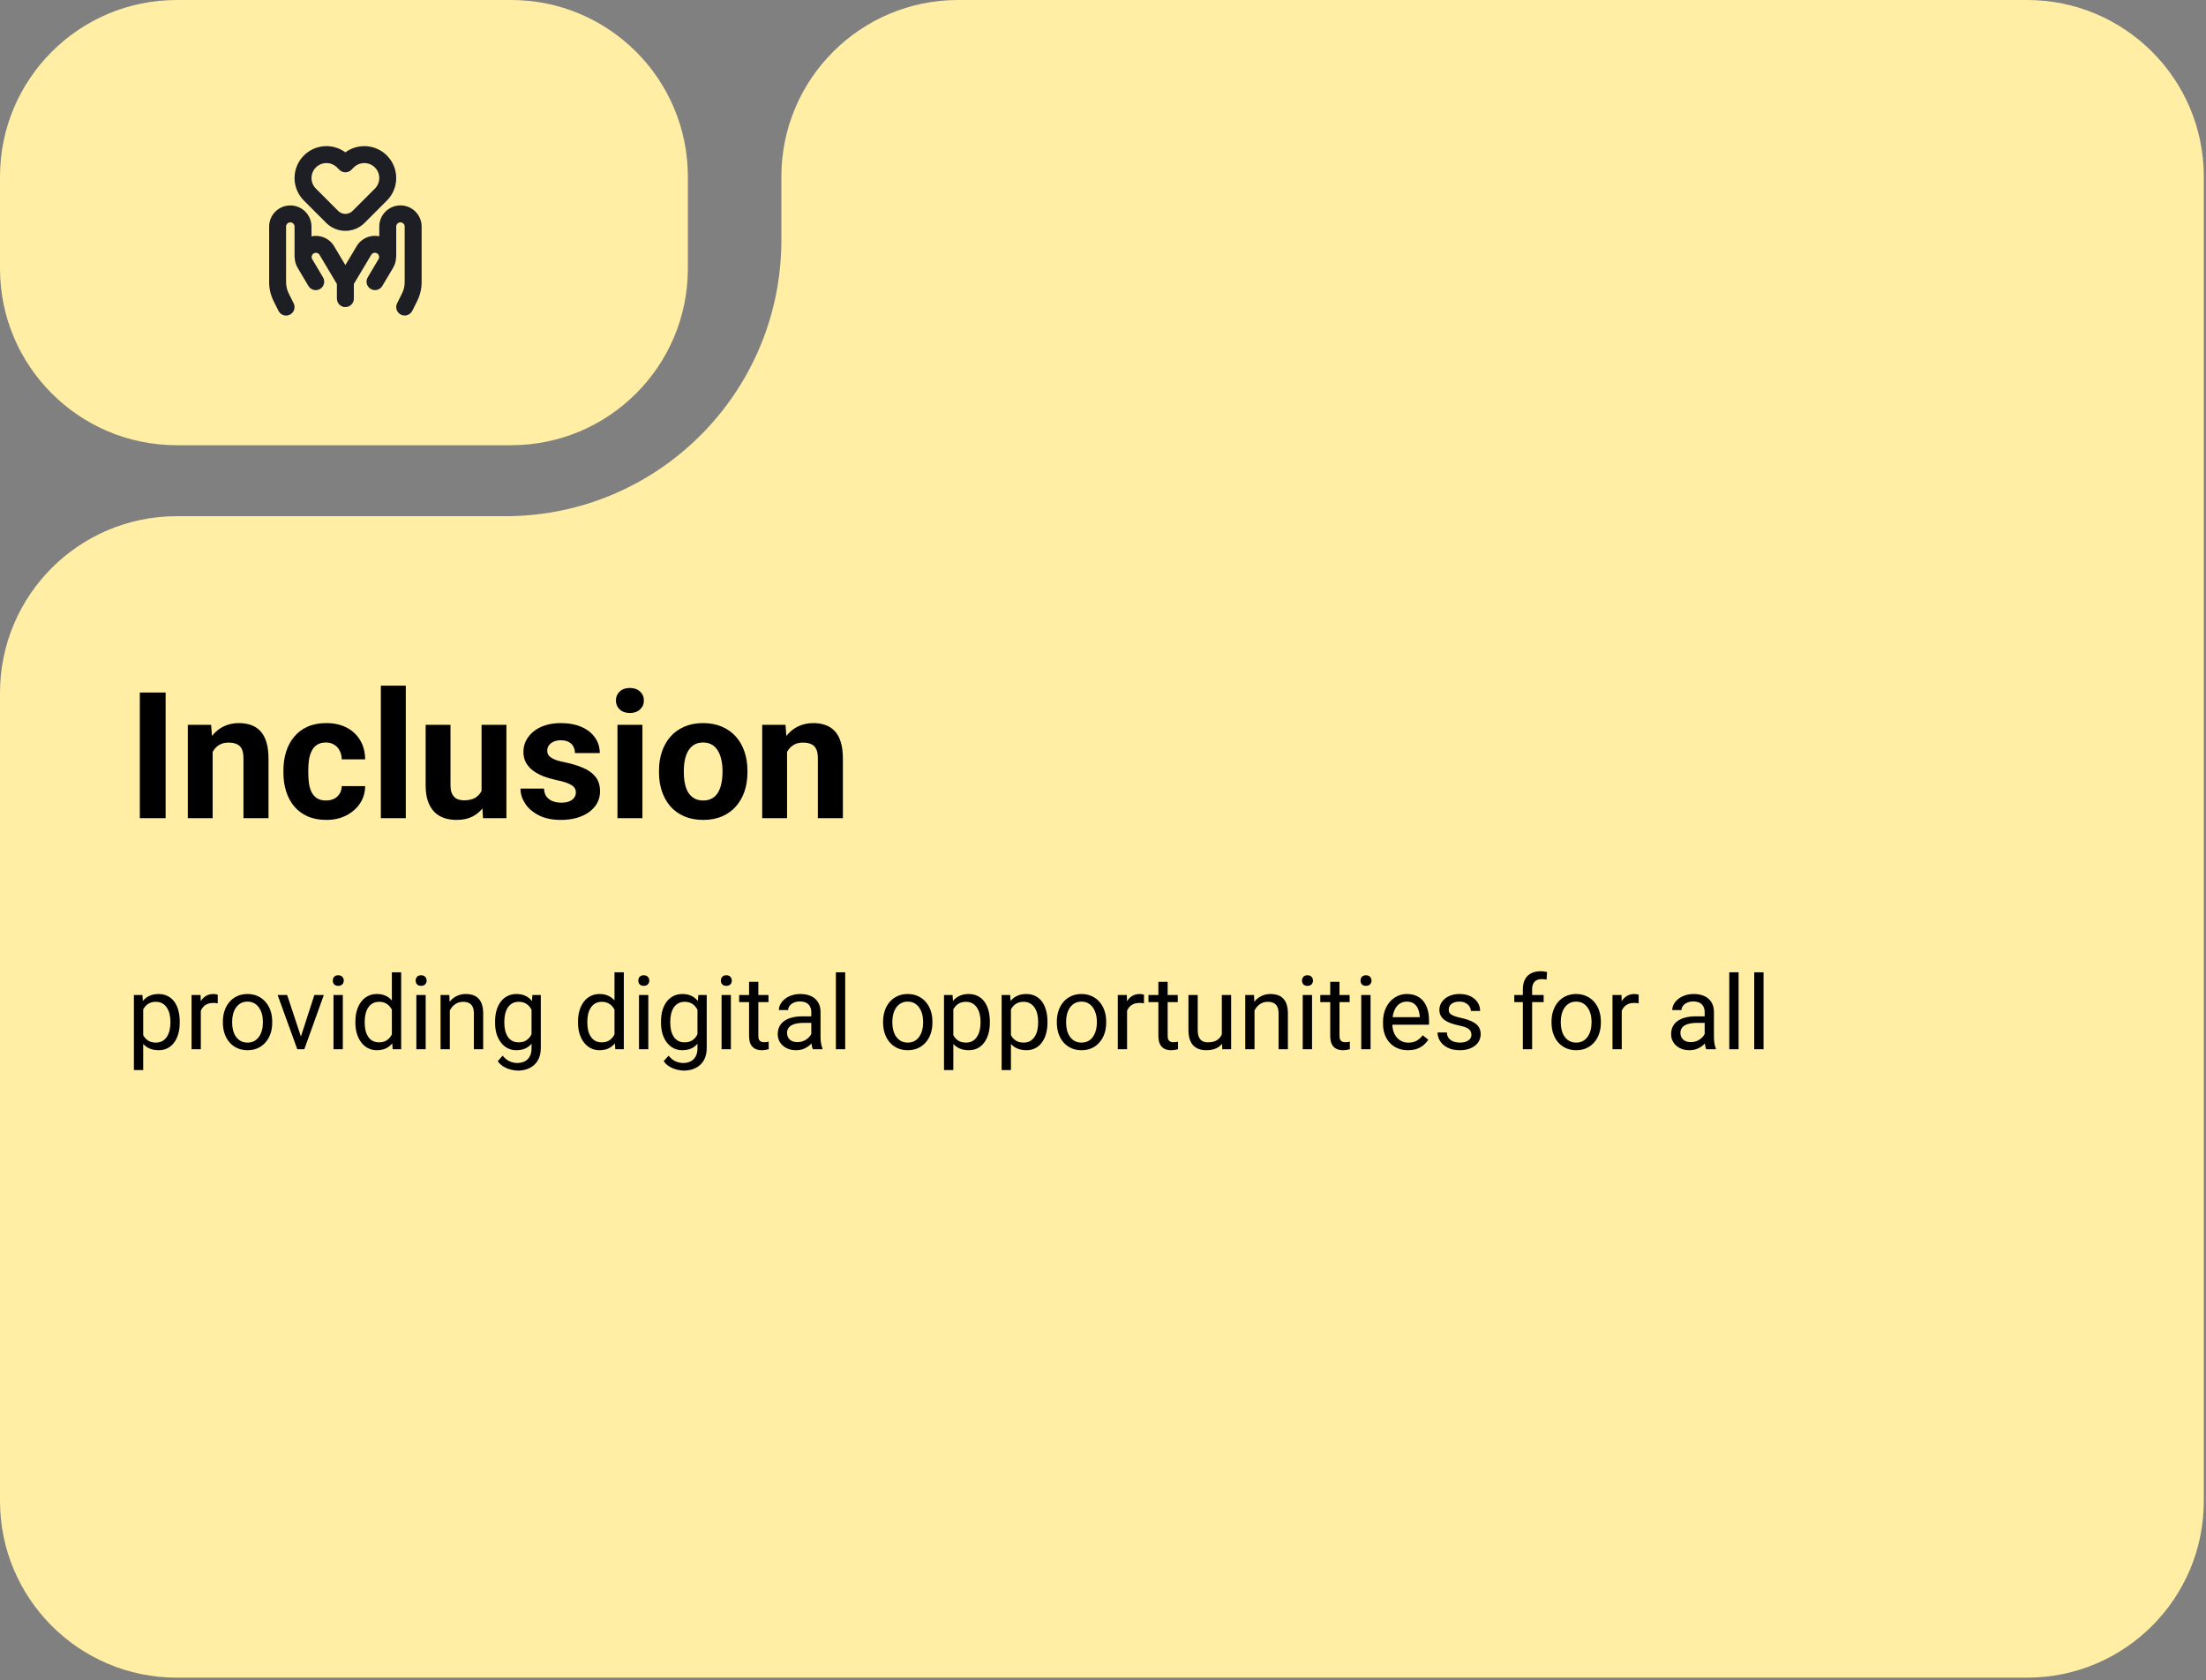 <?xml version="1.0" encoding="UTF-8"?> <svg xmlns="http://www.w3.org/2000/svg" width="172" height="131" viewBox="0 0 172 131" fill="none"><rect x="0" y="0" width="172" height="131" fill="#808080" stroke="none"/><path d="M53.632 20.937C53.632 28.546 47.463 34.715 39.854 34.715H13.778C6.169 34.715 0 28.546 0 20.937V13.778C0 6.169 6.169 0 13.778 0H39.854C47.463 0 53.632 6.169 53.632 13.778V20.937Z" fill="#FFEEA3"></path><path d="M171.83 117.034C171.83 124.643 165.662 130.812 158.052 130.812H13.778C6.169 130.812 0 124.643 0 117.034V54.028C0 46.419 6.169 40.25 13.778 40.25H39.395C51.284 40.25 60.923 30.611 60.923 18.722V13.778C60.923 6.169 67.091 0 74.701 0H158.052C165.662 0 171.83 6.169 171.83 13.778V117.034Z" fill="#FFEEA3"></path><path d="M12.914 54V63.797H10.902V54H12.914ZM16.581 58.071V63.797H14.643V56.516H16.46L16.581 58.071ZM16.298 59.901H15.773C15.773 59.363 15.843 58.878 15.982 58.447C16.121 58.012 16.316 57.642 16.567 57.337C16.819 57.028 17.117 56.792 17.462 56.631C17.812 56.465 18.202 56.382 18.633 56.382C18.974 56.382 19.286 56.431 19.568 56.53C19.851 56.629 20.093 56.786 20.295 57.001C20.501 57.216 20.658 57.501 20.766 57.855C20.878 58.21 20.934 58.643 20.934 59.154V63.797H18.983V59.147C18.983 58.824 18.938 58.573 18.848 58.394C18.759 58.214 18.626 58.089 18.451 58.017C18.281 57.941 18.07 57.903 17.819 57.903C17.559 57.903 17.332 57.954 17.139 58.057C16.951 58.16 16.794 58.304 16.668 58.488C16.547 58.667 16.455 58.878 16.392 59.12C16.329 59.363 16.298 59.623 16.298 59.901ZM25.415 62.417C25.653 62.417 25.864 62.373 26.048 62.283C26.232 62.189 26.375 62.059 26.478 61.892C26.586 61.722 26.642 61.523 26.647 61.294H28.47C28.465 61.805 28.329 62.26 28.06 62.66C27.79 63.054 27.429 63.366 26.976 63.595C26.523 63.819 26.016 63.931 25.456 63.931C24.89 63.931 24.397 63.837 23.975 63.649C23.558 63.46 23.211 63.2 22.932 62.868C22.654 62.532 22.446 62.142 22.307 61.697C22.168 61.249 22.098 60.769 22.098 60.258V60.062C22.098 59.547 22.168 59.066 22.307 58.623C22.446 58.174 22.654 57.784 22.932 57.452C23.211 57.115 23.558 56.853 23.975 56.664C24.392 56.476 24.881 56.382 25.442 56.382C26.039 56.382 26.561 56.496 27.01 56.725C27.463 56.954 27.817 57.281 28.073 57.707C28.333 58.129 28.465 58.629 28.47 59.208H26.647C26.642 58.966 26.59 58.746 26.492 58.548C26.398 58.351 26.259 58.194 26.075 58.078C25.895 57.956 25.673 57.896 25.409 57.896C25.126 57.896 24.895 57.956 24.715 58.078C24.536 58.194 24.397 58.356 24.298 58.562C24.2 58.764 24.13 58.995 24.09 59.255C24.054 59.511 24.036 59.78 24.036 60.062V60.258C24.036 60.54 24.054 60.812 24.09 61.072C24.126 61.332 24.193 61.563 24.292 61.765C24.395 61.967 24.536 62.126 24.715 62.242C24.895 62.359 25.128 62.417 25.415 62.417ZM31.639 53.462V63.797H29.695V53.462H31.639ZM37.547 62.054V56.516H39.485V63.797H37.661L37.547 62.054ZM37.762 60.56L38.334 60.547C38.334 61.031 38.278 61.482 38.166 61.899C38.054 62.312 37.885 62.671 37.661 62.976C37.437 63.276 37.154 63.512 36.813 63.682C36.472 63.848 36.071 63.931 35.609 63.931C35.255 63.931 34.927 63.882 34.627 63.783C34.331 63.68 34.075 63.521 33.859 63.306C33.649 63.086 33.483 62.805 33.362 62.464C33.245 62.119 33.187 61.704 33.187 61.22V56.516H35.124V61.233C35.124 61.448 35.149 61.63 35.199 61.778C35.252 61.926 35.326 62.047 35.421 62.142C35.515 62.236 35.625 62.303 35.75 62.343C35.88 62.384 36.024 62.404 36.181 62.404C36.58 62.404 36.894 62.323 37.123 62.162C37.356 62 37.52 61.78 37.614 61.502C37.713 61.22 37.762 60.906 37.762 60.56ZM44.901 61.785C44.901 61.646 44.861 61.52 44.78 61.408C44.699 61.296 44.549 61.193 44.329 61.099C44.114 61 43.802 60.91 43.394 60.829C43.026 60.749 42.683 60.648 42.364 60.527C42.05 60.401 41.777 60.251 41.544 60.076C41.315 59.901 41.135 59.694 41.005 59.457C40.875 59.215 40.81 58.939 40.81 58.629C40.81 58.324 40.875 58.037 41.005 57.768C41.14 57.499 41.33 57.261 41.577 57.055C41.828 56.844 42.133 56.68 42.492 56.563C42.856 56.442 43.264 56.382 43.717 56.382C44.349 56.382 44.892 56.483 45.345 56.685C45.803 56.886 46.153 57.165 46.395 57.519C46.642 57.869 46.765 58.268 46.765 58.717H44.827C44.827 58.528 44.787 58.36 44.706 58.212C44.63 58.059 44.508 57.941 44.343 57.855C44.181 57.766 43.97 57.721 43.71 57.721C43.495 57.721 43.309 57.759 43.152 57.835C42.995 57.907 42.873 58.006 42.788 58.131C42.708 58.252 42.667 58.387 42.667 58.535C42.667 58.647 42.69 58.748 42.734 58.838C42.784 58.923 42.862 59.002 42.97 59.073C43.078 59.145 43.217 59.212 43.387 59.275C43.562 59.333 43.777 59.387 44.033 59.437C44.558 59.544 45.027 59.686 45.439 59.861C45.852 60.031 46.179 60.264 46.422 60.56C46.664 60.852 46.785 61.235 46.785 61.711C46.785 62.034 46.713 62.33 46.57 62.599C46.426 62.868 46.22 63.104 45.951 63.306C45.682 63.503 45.359 63.658 44.982 63.77C44.609 63.877 44.19 63.931 43.724 63.931C43.046 63.931 42.472 63.81 42.001 63.568C41.535 63.326 41.18 63.018 40.938 62.646C40.7 62.269 40.581 61.884 40.581 61.489H42.418C42.427 61.754 42.495 61.967 42.62 62.128C42.75 62.289 42.914 62.406 43.111 62.478C43.313 62.55 43.531 62.586 43.764 62.586C44.015 62.586 44.224 62.552 44.39 62.485C44.556 62.413 44.681 62.319 44.767 62.202C44.856 62.081 44.901 61.942 44.901 61.785ZM50.089 56.516V63.797H48.144V56.516H50.089ZM48.023 54.619C48.023 54.336 48.122 54.103 48.319 53.919C48.517 53.735 48.781 53.643 49.113 53.643C49.441 53.643 49.703 53.735 49.9 53.919C50.102 54.103 50.203 54.336 50.203 54.619C50.203 54.902 50.102 55.135 49.9 55.319C49.703 55.503 49.441 55.595 49.113 55.595C48.781 55.595 48.517 55.503 48.319 55.319C48.122 55.135 48.023 54.902 48.023 54.619ZM51.381 60.231V60.089C51.381 59.556 51.457 59.064 51.609 58.616C51.762 58.163 51.984 57.77 52.276 57.438C52.567 57.106 52.926 56.848 53.352 56.664C53.778 56.476 54.267 56.382 54.819 56.382C55.371 56.382 55.862 56.476 56.292 56.664C56.723 56.848 57.084 57.106 57.376 57.438C57.672 57.77 57.896 58.163 58.049 58.616C58.201 59.064 58.277 59.556 58.277 60.089V60.231C58.277 60.76 58.201 61.251 58.049 61.704C57.896 62.153 57.672 62.545 57.376 62.882C57.084 63.214 56.725 63.471 56.299 63.655C55.873 63.839 55.384 63.931 54.832 63.931C54.281 63.931 53.789 63.839 53.359 63.655C52.933 63.471 52.572 63.214 52.276 62.882C51.984 62.545 51.762 62.153 51.609 61.704C51.457 61.251 51.381 60.76 51.381 60.231ZM53.318 60.089V60.231C53.318 60.536 53.345 60.82 53.399 61.085C53.453 61.35 53.538 61.583 53.655 61.785C53.776 61.982 53.933 62.137 54.126 62.249C54.319 62.361 54.554 62.417 54.832 62.417C55.102 62.417 55.333 62.361 55.525 62.249C55.718 62.137 55.873 61.982 55.99 61.785C56.106 61.583 56.191 61.35 56.245 61.085C56.304 60.82 56.333 60.536 56.333 60.231V60.089C56.333 59.793 56.304 59.515 56.245 59.255C56.191 58.99 56.104 58.757 55.983 58.555C55.866 58.349 55.712 58.187 55.519 58.071C55.326 57.954 55.093 57.896 54.819 57.896C54.545 57.896 54.312 57.954 54.119 58.071C53.931 58.187 53.776 58.349 53.655 58.555C53.538 58.757 53.453 58.99 53.399 59.255C53.345 59.515 53.318 59.793 53.318 60.089ZM61.366 58.071V63.797H59.428V56.516H61.245L61.366 58.071ZM61.083 59.901H60.558C60.558 59.363 60.628 58.878 60.767 58.447C60.906 58.012 61.101 57.642 61.352 57.337C61.603 57.028 61.902 56.792 62.247 56.631C62.597 56.465 62.987 56.382 63.418 56.382C63.759 56.382 64.071 56.431 64.353 56.53C64.636 56.629 64.878 56.786 65.08 57.001C65.286 57.216 65.443 57.501 65.551 57.855C65.663 58.21 65.719 58.643 65.719 59.154V63.797H63.768V59.147C63.768 58.824 63.723 58.573 63.633 58.394C63.544 58.214 63.411 58.089 63.236 58.017C63.066 57.941 62.855 57.903 62.604 57.903C62.344 57.903 62.117 57.954 61.924 58.057C61.736 58.16 61.579 58.304 61.453 58.488C61.332 58.667 61.24 58.878 61.177 59.12C61.114 59.363 61.083 59.623 61.083 59.901Z" fill="black"></path><path d="M11.166 78.397V83.436H10.44V77.584H11.104L11.166 78.397ZM14.014 79.662V79.744C14.014 80.052 13.977 80.337 13.904 80.6C13.831 80.86 13.725 81.087 13.584 81.279C13.446 81.472 13.275 81.622 13.072 81.728C12.869 81.835 12.636 81.889 12.373 81.889C12.105 81.889 11.868 81.844 11.662 81.756C11.456 81.667 11.282 81.538 11.139 81.369C10.995 81.2 10.881 80.997 10.795 80.76C10.712 80.523 10.654 80.256 10.623 79.959V79.522C10.654 79.209 10.713 78.929 10.799 78.682C10.885 78.434 10.998 78.223 11.139 78.049C11.282 77.872 11.455 77.738 11.658 77.647C11.861 77.553 12.096 77.506 12.361 77.506C12.627 77.506 12.863 77.558 13.068 77.662C13.274 77.764 13.447 77.909 13.588 78.1C13.729 78.29 13.834 78.518 13.904 78.783C13.977 79.046 14.014 79.339 14.014 79.662ZM13.287 79.744V79.662C13.287 79.451 13.265 79.253 13.221 79.068C13.176 78.881 13.107 78.717 13.014 78.576C12.922 78.433 12.805 78.321 12.662 78.24C12.519 78.157 12.348 78.115 12.15 78.115C11.968 78.115 11.809 78.147 11.674 78.209C11.541 78.272 11.428 78.356 11.334 78.463C11.24 78.567 11.163 78.687 11.104 78.822C11.046 78.955 11.003 79.093 10.975 79.236V80.248C11.027 80.43 11.1 80.602 11.193 80.764C11.287 80.923 11.412 81.052 11.568 81.15C11.725 81.247 11.921 81.295 12.158 81.295C12.354 81.295 12.521 81.255 12.662 81.174C12.805 81.091 12.922 80.977 13.014 80.834C13.107 80.691 13.176 80.527 13.221 80.342C13.265 80.154 13.287 79.955 13.287 79.744ZM15.658 78.248V81.811H14.935V77.584H15.639L15.658 78.248ZM16.979 77.561L16.975 78.233C16.915 78.219 16.857 78.212 16.803 78.209C16.751 78.204 16.691 78.201 16.623 78.201C16.456 78.201 16.309 78.227 16.182 78.279C16.054 78.331 15.946 78.404 15.857 78.498C15.769 78.592 15.699 78.704 15.646 78.834C15.597 78.962 15.565 79.102 15.549 79.256L15.346 79.373C15.346 79.118 15.37 78.878 15.42 78.654C15.472 78.43 15.551 78.233 15.658 78.061C15.765 77.886 15.9 77.751 16.064 77.654C16.231 77.555 16.429 77.506 16.658 77.506C16.71 77.506 16.77 77.512 16.838 77.525C16.906 77.536 16.953 77.548 16.979 77.561ZM17.377 79.744V79.654C17.377 79.35 17.421 79.067 17.51 78.807C17.598 78.544 17.726 78.316 17.893 78.123C18.059 77.928 18.261 77.777 18.498 77.67C18.735 77.561 19.001 77.506 19.295 77.506C19.592 77.506 19.859 77.561 20.096 77.67C20.335 77.777 20.538 77.928 20.705 78.123C20.874 78.316 21.003 78.544 21.092 78.807C21.18 79.067 21.225 79.35 21.225 79.654V79.744C21.225 80.049 21.18 80.331 21.092 80.592C21.003 80.852 20.874 81.08 20.705 81.275C20.538 81.468 20.337 81.619 20.1 81.728C19.865 81.835 19.6 81.889 19.303 81.889C19.006 81.889 18.739 81.835 18.502 81.728C18.265 81.619 18.062 81.468 17.893 81.275C17.726 81.08 17.598 80.852 17.51 80.592C17.421 80.331 17.377 80.049 17.377 79.744ZM18.1 79.654V79.744C18.1 79.955 18.124 80.154 18.174 80.342C18.223 80.527 18.297 80.691 18.396 80.834C18.498 80.977 18.624 81.091 18.775 81.174C18.926 81.255 19.102 81.295 19.303 81.295C19.501 81.295 19.674 81.255 19.822 81.174C19.973 81.091 20.098 80.977 20.197 80.834C20.296 80.691 20.37 80.527 20.42 80.342C20.472 80.154 20.498 79.955 20.498 79.744V79.654C20.498 79.446 20.472 79.249 20.42 79.064C20.37 78.877 20.295 78.712 20.193 78.568C20.094 78.423 19.969 78.308 19.818 78.225C19.67 78.141 19.495 78.1 19.295 78.1C19.097 78.1 18.922 78.141 18.771 78.225C18.623 78.308 18.498 78.423 18.396 78.568C18.297 78.712 18.223 78.877 18.174 79.064C18.124 79.249 18.1 79.446 18.1 79.654ZM23.354 81.158L24.51 77.584H25.248L23.729 81.811H23.244L23.354 81.158ZM22.389 77.584L23.58 81.178L23.662 81.811H23.178L21.646 77.584H22.389ZM26.729 77.584V81.811H26.002V77.584H26.729ZM25.947 76.463C25.947 76.346 25.982 76.247 26.053 76.166C26.126 76.085 26.232 76.045 26.373 76.045C26.511 76.045 26.616 76.085 26.689 76.166C26.765 76.247 26.803 76.346 26.803 76.463C26.803 76.575 26.765 76.671 26.689 76.752C26.616 76.83 26.511 76.869 26.373 76.869C26.232 76.869 26.126 76.83 26.053 76.752C25.982 76.671 25.947 76.575 25.947 76.463ZM30.553 80.99V75.811H31.279V81.811H30.615L30.553 80.99ZM27.709 79.744V79.662C27.709 79.339 27.748 79.046 27.826 78.783C27.907 78.518 28.02 78.29 28.166 78.1C28.314 77.909 28.49 77.764 28.693 77.662C28.899 77.558 29.128 77.506 29.381 77.506C29.646 77.506 29.878 77.553 30.076 77.647C30.277 77.738 30.446 77.872 30.584 78.049C30.725 78.223 30.835 78.434 30.916 78.682C30.997 78.929 31.053 79.209 31.084 79.522V79.881C31.055 80.191 30.999 80.469 30.916 80.717C30.835 80.964 30.725 81.175 30.584 81.35C30.446 81.524 30.277 81.658 30.076 81.752C29.876 81.843 29.641 81.889 29.373 81.889C29.126 81.889 28.899 81.835 28.693 81.728C28.49 81.622 28.314 81.472 28.166 81.279C28.02 81.087 27.907 80.86 27.826 80.6C27.748 80.337 27.709 80.052 27.709 79.744ZM28.436 79.662V79.744C28.436 79.955 28.456 80.153 28.498 80.338C28.542 80.523 28.61 80.686 28.701 80.826C28.792 80.967 28.908 81.078 29.049 81.158C29.189 81.236 29.357 81.275 29.553 81.275C29.792 81.275 29.989 81.225 30.143 81.123C30.299 81.022 30.424 80.887 30.518 80.721C30.611 80.554 30.684 80.373 30.736 80.178V79.236C30.705 79.093 30.66 78.955 30.6 78.822C30.542 78.687 30.467 78.567 30.373 78.463C30.282 78.356 30.169 78.272 30.033 78.209C29.9 78.147 29.743 78.115 29.561 78.115C29.363 78.115 29.192 78.157 29.049 78.24C28.908 78.321 28.792 78.433 28.701 78.576C28.61 78.717 28.542 78.881 28.498 79.068C28.456 79.253 28.436 79.451 28.436 79.662ZM33.19 77.584V81.811H32.463V77.584H33.19ZM32.408 76.463C32.408 76.346 32.443 76.247 32.514 76.166C32.587 76.085 32.693 76.045 32.834 76.045C32.972 76.045 33.078 76.085 33.15 76.166C33.226 76.247 33.264 76.346 33.264 76.463C33.264 76.575 33.226 76.671 33.15 76.752C33.078 76.83 32.972 76.869 32.834 76.869C32.693 76.869 32.587 76.83 32.514 76.752C32.443 76.671 32.408 76.575 32.408 76.463ZM35.072 78.486V81.811H34.35V77.584H35.033L35.072 78.486ZM34.9 79.537L34.6 79.525C34.602 79.236 34.645 78.969 34.728 78.725C34.812 78.477 34.929 78.262 35.08 78.08C35.231 77.898 35.411 77.757 35.619 77.658C35.83 77.557 36.063 77.506 36.318 77.506C36.527 77.506 36.714 77.534 36.881 77.592C37.047 77.647 37.19 77.735 37.307 77.858C37.426 77.98 37.518 78.139 37.58 78.334C37.643 78.527 37.674 78.762 37.674 79.041V81.811H36.947V79.033C36.947 78.812 36.915 78.635 36.85 78.502C36.785 78.367 36.69 78.269 36.565 78.209C36.44 78.147 36.286 78.115 36.103 78.115C35.924 78.115 35.76 78.153 35.611 78.228C35.465 78.304 35.339 78.408 35.232 78.541C35.128 78.674 35.046 78.826 34.986 78.998C34.929 79.167 34.9 79.347 34.9 79.537ZM41.51 77.584H42.166V81.721C42.166 82.093 42.09 82.411 41.94 82.674C41.788 82.937 41.578 83.136 41.307 83.272C41.038 83.409 40.728 83.478 40.377 83.478C40.231 83.478 40.059 83.455 39.861 83.408C39.666 83.364 39.473 83.287 39.283 83.178C39.096 83.071 38.938 82.927 38.81 82.744L39.19 82.314C39.367 82.528 39.551 82.677 39.744 82.76C39.94 82.843 40.132 82.885 40.322 82.885C40.551 82.885 40.749 82.842 40.916 82.756C41.083 82.67 41.212 82.542 41.303 82.373C41.397 82.206 41.443 82.001 41.443 81.756V78.514L41.51 77.584ZM38.6 79.744V79.662C38.6 79.339 38.637 79.046 38.713 78.783C38.791 78.518 38.902 78.29 39.045 78.1C39.191 77.909 39.367 77.764 39.572 77.662C39.778 77.558 40.01 77.506 40.268 77.506C40.533 77.506 40.765 77.553 40.963 77.647C41.163 77.738 41.333 77.872 41.471 78.049C41.611 78.223 41.722 78.434 41.803 78.682C41.883 78.929 41.94 79.209 41.971 79.522V79.881C41.942 80.191 41.886 80.469 41.803 80.717C41.722 80.964 41.611 81.175 41.471 81.35C41.333 81.524 41.163 81.658 40.963 81.752C40.762 81.843 40.528 81.889 40.26 81.889C40.007 81.889 39.778 81.835 39.572 81.728C39.369 81.622 39.195 81.472 39.049 81.279C38.903 81.087 38.791 80.86 38.713 80.6C38.637 80.337 38.6 80.052 38.6 79.744ZM39.322 79.662V79.744C39.322 79.955 39.343 80.153 39.385 80.338C39.429 80.523 39.495 80.686 39.584 80.826C39.675 80.967 39.791 81.078 39.932 81.158C40.072 81.236 40.24 81.275 40.435 81.275C40.675 81.275 40.873 81.225 41.029 81.123C41.185 81.022 41.309 80.887 41.4 80.721C41.494 80.554 41.567 80.373 41.619 80.178V79.236C41.59 79.093 41.546 78.955 41.486 78.822C41.429 78.687 41.353 78.567 41.26 78.463C41.169 78.356 41.055 78.272 40.92 78.209C40.785 78.147 40.626 78.115 40.443 78.115C40.245 78.115 40.075 78.157 39.932 78.24C39.791 78.321 39.675 78.433 39.584 78.576C39.495 78.717 39.429 78.881 39.385 79.068C39.343 79.253 39.322 79.451 39.322 79.662ZM47.912 80.99V75.811H48.639V81.811H47.975L47.912 80.99ZM45.068 79.744V79.662C45.068 79.339 45.107 79.046 45.185 78.783C45.266 78.518 45.38 78.29 45.525 78.1C45.674 77.909 45.85 77.764 46.053 77.662C46.258 77.558 46.488 77.506 46.74 77.506C47.006 77.506 47.238 77.553 47.435 77.647C47.636 77.738 47.805 77.872 47.943 78.049C48.084 78.223 48.195 78.434 48.275 78.682C48.356 78.929 48.412 79.209 48.443 79.522V79.881C48.415 80.191 48.359 80.469 48.275 80.717C48.195 80.964 48.084 81.175 47.943 81.35C47.805 81.524 47.636 81.658 47.435 81.752C47.235 81.843 47.001 81.889 46.732 81.889C46.485 81.889 46.258 81.835 46.053 81.728C45.85 81.622 45.674 81.472 45.525 81.279C45.38 81.087 45.266 80.86 45.185 80.6C45.107 80.337 45.068 80.052 45.068 79.744ZM45.795 79.662V79.744C45.795 79.955 45.816 80.153 45.857 80.338C45.902 80.523 45.969 80.686 46.06 80.826C46.152 80.967 46.268 81.078 46.408 81.158C46.549 81.236 46.717 81.275 46.912 81.275C47.152 81.275 47.348 81.225 47.502 81.123C47.658 81.022 47.783 80.887 47.877 80.721C47.971 80.554 48.044 80.373 48.096 80.178V79.236C48.065 79.093 48.019 78.955 47.959 78.822C47.902 78.687 47.826 78.567 47.732 78.463C47.641 78.356 47.528 78.272 47.393 78.209C47.26 78.147 47.102 78.115 46.92 78.115C46.722 78.115 46.551 78.157 46.408 78.24C46.268 78.321 46.152 78.433 46.06 78.576C45.969 78.717 45.902 78.881 45.857 79.068C45.816 79.253 45.795 79.451 45.795 79.662ZM50.549 77.584V81.811H49.822V77.584H50.549ZM49.768 76.463C49.768 76.346 49.803 76.247 49.873 76.166C49.946 76.085 50.053 76.045 50.193 76.045C50.331 76.045 50.437 76.085 50.51 76.166C50.585 76.247 50.623 76.346 50.623 76.463C50.623 76.575 50.585 76.671 50.51 76.752C50.437 76.83 50.331 76.869 50.193 76.869C50.053 76.869 49.946 76.83 49.873 76.752C49.803 76.671 49.768 76.575 49.768 76.463ZM54.447 77.584H55.103V81.721C55.103 82.093 55.028 82.411 54.877 82.674C54.726 82.937 54.515 83.136 54.244 83.272C53.976 83.409 53.666 83.478 53.315 83.478C53.169 83.478 52.997 83.455 52.799 83.408C52.603 83.364 52.411 83.287 52.221 83.178C52.033 83.071 51.876 82.927 51.748 82.744L52.127 82.314C52.304 82.528 52.489 82.677 52.682 82.76C52.877 82.843 53.07 82.885 53.26 82.885C53.489 82.885 53.687 82.842 53.853 82.756C54.02 82.67 54.149 82.542 54.24 82.373C54.334 82.206 54.381 82.001 54.381 81.756V78.514L54.447 77.584ZM51.537 79.744V79.662C51.537 79.339 51.575 79.046 51.65 78.783C51.728 78.518 51.839 78.29 51.982 78.1C52.128 77.909 52.304 77.764 52.51 77.662C52.715 77.558 52.947 77.506 53.205 77.506C53.471 77.506 53.703 77.553 53.9 77.647C54.101 77.738 54.27 77.872 54.408 78.049C54.549 78.223 54.66 78.434 54.74 78.682C54.821 78.929 54.877 79.209 54.908 79.522V79.881C54.88 80.191 54.824 80.469 54.74 80.717C54.66 80.964 54.549 81.175 54.408 81.35C54.27 81.524 54.101 81.658 53.9 81.752C53.7 81.843 53.465 81.889 53.197 81.889C52.945 81.889 52.715 81.835 52.51 81.728C52.307 81.622 52.132 81.472 51.986 81.279C51.84 81.087 51.728 80.86 51.65 80.6C51.575 80.337 51.537 80.052 51.537 79.744ZM52.26 79.662V79.744C52.26 79.955 52.281 80.153 52.322 80.338C52.367 80.523 52.433 80.686 52.522 80.826C52.613 80.967 52.728 81.078 52.869 81.158C53.01 81.236 53.178 81.275 53.373 81.275C53.613 81.275 53.81 81.225 53.967 81.123C54.123 81.022 54.247 80.887 54.338 80.721C54.432 80.554 54.505 80.373 54.557 80.178V79.236C54.528 79.093 54.484 78.955 54.424 78.822C54.367 78.687 54.291 78.567 54.197 78.463C54.106 78.356 53.993 78.272 53.857 78.209C53.722 78.147 53.563 78.115 53.381 78.115C53.183 78.115 53.012 78.157 52.869 78.24C52.728 78.321 52.613 78.433 52.522 78.576C52.433 78.717 52.367 78.881 52.322 79.068C52.281 79.253 52.26 79.451 52.26 79.662ZM56.986 77.584V81.811H56.26V77.584H56.986ZM56.205 76.463C56.205 76.346 56.24 76.247 56.31 76.166C56.383 76.085 56.49 76.045 56.631 76.045C56.769 76.045 56.874 76.085 56.947 76.166C57.023 76.247 57.06 76.346 57.06 76.463C57.06 76.575 57.023 76.671 56.947 76.752C56.874 76.83 56.769 76.869 56.631 76.869C56.49 76.869 56.383 76.83 56.31 76.752C56.24 76.671 56.205 76.575 56.205 76.463ZM59.916 77.584V78.139H57.631V77.584H59.916ZM58.404 76.557H59.127V80.764C59.127 80.907 59.149 81.015 59.193 81.088C59.238 81.161 59.295 81.209 59.365 81.233C59.435 81.256 59.511 81.268 59.592 81.268C59.652 81.268 59.714 81.262 59.779 81.252C59.847 81.239 59.898 81.228 59.932 81.221L59.935 81.811C59.878 81.829 59.803 81.846 59.709 81.861C59.618 81.88 59.507 81.889 59.377 81.889C59.2 81.889 59.037 81.853 58.889 81.783C58.74 81.713 58.622 81.596 58.533 81.432C58.447 81.265 58.404 81.041 58.404 80.76V76.557ZM63.256 81.088V78.912C63.256 78.746 63.222 78.601 63.154 78.478C63.089 78.353 62.99 78.257 62.857 78.189C62.725 78.122 62.56 78.088 62.365 78.088C62.183 78.088 62.023 78.119 61.885 78.182C61.749 78.244 61.643 78.326 61.565 78.428C61.489 78.529 61.451 78.639 61.451 78.756H60.728C60.728 78.605 60.768 78.455 60.846 78.307C60.924 78.158 61.036 78.024 61.182 77.904C61.33 77.782 61.507 77.686 61.713 77.615C61.921 77.542 62.153 77.506 62.408 77.506C62.715 77.506 62.986 77.558 63.221 77.662C63.458 77.766 63.643 77.924 63.775 78.135C63.911 78.343 63.978 78.605 63.978 78.92V80.889C63.978 81.029 63.99 81.179 64.014 81.338C64.04 81.497 64.078 81.633 64.127 81.748V81.811H63.373C63.337 81.727 63.308 81.617 63.287 81.478C63.266 81.338 63.256 81.208 63.256 81.088ZM63.381 79.248L63.389 79.756H62.658C62.453 79.756 62.269 79.773 62.107 79.807C61.946 79.838 61.81 79.886 61.701 79.951C61.592 80.016 61.508 80.098 61.451 80.197C61.394 80.294 61.365 80.407 61.365 80.537C61.365 80.67 61.395 80.791 61.455 80.9C61.515 81.01 61.605 81.097 61.725 81.162C61.847 81.225 61.997 81.256 62.174 81.256C62.395 81.256 62.59 81.209 62.76 81.115C62.929 81.022 63.063 80.907 63.162 80.772C63.264 80.636 63.318 80.505 63.326 80.377L63.635 80.725C63.617 80.834 63.567 80.955 63.486 81.088C63.406 81.221 63.297 81.348 63.162 81.471C63.029 81.591 62.87 81.691 62.685 81.772C62.503 81.85 62.297 81.889 62.068 81.889C61.782 81.889 61.531 81.833 61.315 81.721C61.101 81.609 60.934 81.459 60.815 81.272C60.697 81.081 60.639 80.869 60.639 80.635C60.639 80.408 60.683 80.209 60.772 80.037C60.86 79.863 60.988 79.718 61.154 79.603C61.321 79.486 61.522 79.398 61.756 79.338C61.99 79.278 62.252 79.248 62.541 79.248H63.381ZM65.9 75.811V81.811H65.174V75.811H65.9ZM68.853 79.744V79.654C68.853 79.35 68.898 79.067 68.986 78.807C69.075 78.544 69.203 78.316 69.369 78.123C69.536 77.928 69.738 77.777 69.975 77.67C70.212 77.561 70.477 77.506 70.772 77.506C71.068 77.506 71.335 77.561 71.572 77.67C71.812 77.777 72.015 77.928 72.182 78.123C72.351 78.316 72.48 78.544 72.568 78.807C72.657 79.067 72.701 79.35 72.701 79.654V79.744C72.701 80.049 72.657 80.331 72.568 80.592C72.48 80.852 72.351 81.08 72.182 81.275C72.015 81.468 71.813 81.619 71.576 81.728C71.342 81.835 71.076 81.889 70.779 81.889C70.482 81.889 70.216 81.835 69.978 81.728C69.742 81.619 69.538 81.468 69.369 81.275C69.203 81.08 69.075 80.852 68.986 80.592C68.898 80.331 68.853 80.049 68.853 79.744ZM69.576 79.654V79.744C69.576 79.955 69.601 80.154 69.65 80.342C69.7 80.527 69.774 80.691 69.873 80.834C69.975 80.977 70.101 81.091 70.252 81.174C70.403 81.255 70.579 81.295 70.779 81.295C70.977 81.295 71.15 81.255 71.299 81.174C71.45 81.091 71.575 80.977 71.674 80.834C71.773 80.691 71.847 80.527 71.897 80.342C71.949 80.154 71.975 79.955 71.975 79.744V79.654C71.975 79.446 71.949 79.249 71.897 79.064C71.847 78.877 71.772 78.712 71.67 78.568C71.571 78.423 71.446 78.308 71.295 78.225C71.147 78.141 70.972 78.1 70.772 78.1C70.574 78.1 70.399 78.141 70.248 78.225C70.1 78.308 69.975 78.423 69.873 78.568C69.774 78.712 69.7 78.877 69.65 79.064C69.601 79.249 69.576 79.446 69.576 79.654ZM74.33 78.397V83.436H73.603V77.584H74.268L74.33 78.397ZM77.178 79.662V79.744C77.178 80.052 77.141 80.337 77.068 80.6C76.995 80.86 76.889 81.087 76.748 81.279C76.61 81.472 76.439 81.622 76.236 81.728C76.033 81.835 75.8 81.889 75.537 81.889C75.269 81.889 75.032 81.844 74.826 81.756C74.62 81.667 74.446 81.538 74.303 81.369C74.159 81.2 74.045 80.997 73.959 80.76C73.876 80.523 73.818 80.256 73.787 79.959V79.522C73.818 79.209 73.877 78.929 73.963 78.682C74.049 78.434 74.162 78.223 74.303 78.049C74.446 77.872 74.619 77.738 74.822 77.647C75.025 77.553 75.26 77.506 75.525 77.506C75.791 77.506 76.027 77.558 76.232 77.662C76.438 77.764 76.611 77.909 76.752 78.1C76.893 78.29 76.998 78.518 77.068 78.783C77.141 79.046 77.178 79.339 77.178 79.662ZM76.451 79.744V79.662C76.451 79.451 76.429 79.253 76.385 79.068C76.341 78.881 76.272 78.717 76.178 78.576C76.087 78.433 75.969 78.321 75.826 78.24C75.683 78.157 75.512 78.115 75.314 78.115C75.132 78.115 74.973 78.147 74.838 78.209C74.705 78.272 74.592 78.356 74.498 78.463C74.404 78.567 74.328 78.687 74.268 78.822C74.21 78.955 74.167 79.093 74.139 79.236V80.248C74.191 80.43 74.264 80.602 74.357 80.764C74.451 80.923 74.576 81.052 74.732 81.15C74.889 81.247 75.085 81.295 75.322 81.295C75.518 81.295 75.686 81.255 75.826 81.174C75.969 81.091 76.087 80.977 76.178 80.834C76.272 80.691 76.341 80.527 76.385 80.342C76.429 80.154 76.451 79.955 76.451 79.744ZM78.822 78.397V83.436H78.096V77.584H78.76L78.822 78.397ZM81.67 79.662V79.744C81.67 80.052 81.633 80.337 81.561 80.6C81.488 80.86 81.381 81.087 81.24 81.279C81.102 81.472 80.932 81.622 80.728 81.728C80.525 81.835 80.292 81.889 80.029 81.889C79.761 81.889 79.524 81.844 79.318 81.756C79.113 81.667 78.938 81.538 78.795 81.369C78.652 81.2 78.537 80.997 78.451 80.76C78.368 80.523 78.311 80.256 78.279 79.959V79.522C78.311 79.209 78.369 78.929 78.455 78.682C78.541 78.434 78.654 78.223 78.795 78.049C78.938 77.872 79.111 77.738 79.314 77.647C79.518 77.553 79.752 77.506 80.018 77.506C80.283 77.506 80.519 77.558 80.725 77.662C80.93 77.764 81.103 77.909 81.244 78.1C81.385 78.29 81.49 78.518 81.561 78.783C81.633 79.046 81.67 79.339 81.67 79.662ZM80.943 79.744V79.662C80.943 79.451 80.921 79.253 80.877 79.068C80.833 78.881 80.764 78.717 80.67 78.576C80.579 78.433 80.462 78.321 80.318 78.24C80.175 78.157 80.005 78.115 79.807 78.115C79.624 78.115 79.466 78.147 79.33 78.209C79.197 78.272 79.084 78.356 78.99 78.463C78.897 78.567 78.82 78.687 78.76 78.822C78.703 78.955 78.659 79.093 78.631 79.236V80.248C78.683 80.43 78.756 80.602 78.85 80.764C78.943 80.923 79.068 81.052 79.225 81.15C79.381 81.247 79.578 81.295 79.814 81.295C80.01 81.295 80.178 81.255 80.318 81.174C80.462 81.091 80.579 80.977 80.67 80.834C80.764 80.691 80.833 80.527 80.877 80.342C80.921 80.154 80.943 79.955 80.943 79.744ZM82.4 79.744V79.654C82.4 79.35 82.445 79.067 82.533 78.807C82.622 78.544 82.749 78.316 82.916 78.123C83.083 77.928 83.284 77.777 83.522 77.67C83.758 77.561 84.024 77.506 84.318 77.506C84.615 77.506 84.882 77.561 85.119 77.67C85.359 77.777 85.562 77.928 85.728 78.123C85.898 78.316 86.027 78.544 86.115 78.807C86.204 79.067 86.248 79.35 86.248 79.654V79.744C86.248 80.049 86.204 80.331 86.115 80.592C86.027 80.852 85.898 81.08 85.728 81.275C85.562 81.468 85.36 81.619 85.123 81.728C84.889 81.835 84.623 81.889 84.326 81.889C84.029 81.889 83.762 81.835 83.525 81.728C83.288 81.619 83.085 81.468 82.916 81.275C82.749 81.08 82.622 80.852 82.533 80.592C82.445 80.331 82.4 80.049 82.4 79.744ZM83.123 79.654V79.744C83.123 79.955 83.148 80.154 83.197 80.342C83.247 80.527 83.321 80.691 83.42 80.834C83.522 80.977 83.648 81.091 83.799 81.174C83.95 81.255 84.126 81.295 84.326 81.295C84.524 81.295 84.697 81.255 84.846 81.174C84.997 81.091 85.122 80.977 85.221 80.834C85.32 80.691 85.394 80.527 85.443 80.342C85.495 80.154 85.522 79.955 85.522 79.744V79.654C85.522 79.446 85.495 79.249 85.443 79.064C85.394 78.877 85.318 78.712 85.217 78.568C85.118 78.423 84.993 78.308 84.842 78.225C84.693 78.141 84.519 78.1 84.318 78.1C84.12 78.1 83.946 78.141 83.795 78.225C83.647 78.308 83.522 78.423 83.42 78.568C83.321 78.712 83.247 78.877 83.197 79.064C83.148 79.249 83.123 79.446 83.123 79.654ZM87.877 78.248V81.811H87.154V77.584H87.857L87.877 78.248ZM89.197 77.561L89.193 78.233C89.133 78.219 89.076 78.212 89.022 78.209C88.969 78.204 88.909 78.201 88.842 78.201C88.675 78.201 88.528 78.227 88.4 78.279C88.273 78.331 88.165 78.404 88.076 78.498C87.988 78.592 87.917 78.704 87.865 78.834C87.816 78.962 87.783 79.102 87.768 79.256L87.564 79.373C87.564 79.118 87.589 78.878 87.639 78.654C87.691 78.43 87.77 78.233 87.877 78.061C87.984 77.886 88.119 77.751 88.283 77.654C88.45 77.555 88.648 77.506 88.877 77.506C88.929 77.506 88.989 77.512 89.057 77.525C89.124 77.536 89.171 77.548 89.197 77.561ZM91.83 77.584V78.139H89.545V77.584H91.83ZM90.318 76.557H91.041V80.764C91.041 80.907 91.063 81.015 91.107 81.088C91.152 81.161 91.209 81.209 91.279 81.233C91.35 81.256 91.425 81.268 91.506 81.268C91.566 81.268 91.628 81.262 91.693 81.252C91.761 81.239 91.812 81.228 91.846 81.221L91.85 81.811C91.792 81.829 91.717 81.846 91.623 81.861C91.532 81.88 91.421 81.889 91.291 81.889C91.114 81.889 90.951 81.853 90.803 81.783C90.654 81.713 90.536 81.596 90.447 81.432C90.361 81.265 90.318 81.041 90.318 80.76V76.557ZM95.264 80.834V77.584H95.99V81.811H95.299L95.264 80.834ZM95.4 79.943L95.701 79.936C95.701 80.217 95.671 80.477 95.611 80.717C95.554 80.954 95.46 81.159 95.33 81.334C95.2 81.508 95.029 81.645 94.818 81.744C94.607 81.841 94.351 81.889 94.049 81.889C93.843 81.889 93.654 81.859 93.482 81.799C93.313 81.739 93.167 81.647 93.045 81.522C92.922 81.397 92.828 81.234 92.76 81.033C92.695 80.833 92.662 80.592 92.662 80.311V77.584H93.385V80.318C93.385 80.508 93.406 80.666 93.447 80.791C93.492 80.913 93.55 81.011 93.623 81.084C93.699 81.154 93.782 81.204 93.873 81.233C93.967 81.261 94.063 81.275 94.162 81.275C94.469 81.275 94.713 81.217 94.893 81.1C95.072 80.98 95.201 80.82 95.279 80.619C95.36 80.416 95.4 80.191 95.4 79.943ZM97.814 78.486V81.811H97.092V77.584H97.775L97.814 78.486ZM97.643 79.537L97.342 79.525C97.344 79.236 97.387 78.969 97.471 78.725C97.554 78.477 97.671 78.262 97.822 78.08C97.973 77.898 98.153 77.757 98.361 77.658C98.572 77.557 98.805 77.506 99.061 77.506C99.269 77.506 99.456 77.534 99.623 77.592C99.79 77.647 99.932 77.735 100.049 77.858C100.169 77.98 100.26 78.139 100.322 78.334C100.385 78.527 100.416 78.762 100.416 79.041V81.811H99.689V79.033C99.689 78.812 99.657 78.635 99.592 78.502C99.527 78.367 99.432 78.269 99.307 78.209C99.182 78.147 99.028 78.115 98.846 78.115C98.666 78.115 98.502 78.153 98.353 78.228C98.208 78.304 98.081 78.408 97.975 78.541C97.87 78.674 97.788 78.826 97.728 78.998C97.671 79.167 97.643 79.347 97.643 79.537ZM102.299 77.584V81.811H101.572V77.584H102.299ZM101.518 76.463C101.518 76.346 101.553 76.247 101.623 76.166C101.696 76.085 101.803 76.045 101.943 76.045C102.081 76.045 102.187 76.085 102.26 76.166C102.335 76.247 102.373 76.346 102.373 76.463C102.373 76.575 102.335 76.671 102.26 76.752C102.187 76.83 102.081 76.869 101.943 76.869C101.803 76.869 101.696 76.83 101.623 76.752C101.553 76.671 101.518 76.575 101.518 76.463ZM105.229 77.584V78.139H102.943V77.584H105.229ZM103.717 76.557H104.439V80.764C104.439 80.907 104.462 81.015 104.506 81.088C104.55 81.161 104.607 81.209 104.678 81.233C104.748 81.256 104.824 81.268 104.904 81.268C104.964 81.268 105.027 81.262 105.092 81.252C105.16 81.239 105.21 81.228 105.244 81.221L105.248 81.811C105.191 81.829 105.115 81.846 105.021 81.861C104.93 81.88 104.82 81.889 104.689 81.889C104.512 81.889 104.35 81.853 104.201 81.783C104.053 81.713 103.934 81.596 103.846 81.432C103.76 81.265 103.717 81.041 103.717 80.76V76.557ZM106.861 77.584V81.811H106.135V77.584H106.861ZM106.08 76.463C106.08 76.346 106.115 76.247 106.186 76.166C106.258 76.085 106.365 76.045 106.506 76.045C106.644 76.045 106.749 76.085 106.822 76.166C106.898 76.247 106.936 76.346 106.936 76.463C106.936 76.575 106.898 76.671 106.822 76.752C106.749 76.83 106.644 76.869 106.506 76.869C106.365 76.869 106.258 76.83 106.186 76.752C106.115 76.671 106.08 76.575 106.08 76.463ZM109.775 81.889C109.481 81.889 109.214 81.839 108.975 81.74C108.738 81.639 108.533 81.497 108.361 81.314C108.192 81.132 108.062 80.916 107.971 80.666C107.88 80.416 107.834 80.143 107.834 79.846V79.682C107.834 79.338 107.885 79.032 107.986 78.764C108.088 78.493 108.226 78.264 108.4 78.076C108.575 77.889 108.773 77.747 108.994 77.65C109.215 77.554 109.445 77.506 109.682 77.506C109.984 77.506 110.244 77.558 110.463 77.662C110.684 77.766 110.865 77.912 111.006 78.1C111.146 78.284 111.251 78.503 111.318 78.756C111.386 79.006 111.42 79.279 111.42 79.576V79.9H108.264V79.311H110.697V79.256C110.687 79.068 110.648 78.886 110.58 78.709C110.515 78.532 110.411 78.386 110.268 78.272C110.124 78.157 109.929 78.1 109.682 78.1C109.518 78.1 109.367 78.135 109.229 78.205C109.09 78.273 108.972 78.374 108.873 78.51C108.774 78.645 108.697 78.811 108.643 79.006C108.588 79.201 108.561 79.427 108.561 79.682V79.846C108.561 80.046 108.588 80.235 108.643 80.412C108.7 80.587 108.782 80.74 108.889 80.873C108.998 81.006 109.13 81.11 109.283 81.186C109.439 81.261 109.617 81.299 109.814 81.299C110.07 81.299 110.286 81.247 110.463 81.143C110.64 81.038 110.795 80.899 110.928 80.725L111.365 81.072C111.274 81.21 111.158 81.342 111.018 81.467C110.877 81.592 110.704 81.693 110.498 81.772C110.295 81.85 110.054 81.889 109.775 81.889ZM114.725 80.689C114.725 80.585 114.701 80.489 114.654 80.4C114.61 80.309 114.518 80.227 114.377 80.154C114.239 80.079 114.031 80.014 113.752 79.959C113.518 79.909 113.305 79.851 113.115 79.783C112.928 79.716 112.768 79.633 112.635 79.537C112.505 79.441 112.404 79.328 112.334 79.197C112.264 79.067 112.229 78.915 112.229 78.74C112.229 78.574 112.265 78.416 112.338 78.268C112.413 78.119 112.519 77.988 112.654 77.873C112.792 77.758 112.958 77.669 113.15 77.603C113.343 77.538 113.558 77.506 113.795 77.506C114.133 77.506 114.423 77.566 114.662 77.686C114.902 77.805 115.085 77.966 115.213 78.166C115.34 78.364 115.404 78.584 115.404 78.826H114.682C114.682 78.709 114.646 78.596 114.576 78.486C114.508 78.374 114.408 78.282 114.275 78.209C114.145 78.136 113.985 78.1 113.795 78.1C113.594 78.1 113.432 78.131 113.307 78.193C113.184 78.253 113.094 78.33 113.037 78.424C112.982 78.518 112.955 78.617 112.955 78.721C112.955 78.799 112.968 78.869 112.994 78.932C113.023 78.992 113.072 79.048 113.143 79.1C113.213 79.149 113.312 79.196 113.439 79.24C113.567 79.284 113.73 79.329 113.928 79.373C114.274 79.451 114.559 79.545 114.783 79.654C115.007 79.764 115.174 79.898 115.283 80.057C115.393 80.216 115.447 80.408 115.447 80.635C115.447 80.82 115.408 80.989 115.33 81.143C115.255 81.296 115.144 81.429 114.998 81.541C114.855 81.65 114.683 81.736 114.482 81.799C114.285 81.859 114.062 81.889 113.814 81.889C113.442 81.889 113.127 81.822 112.869 81.689C112.611 81.557 112.416 81.385 112.283 81.174C112.15 80.963 112.084 80.74 112.084 80.506H112.811C112.821 80.704 112.878 80.861 112.982 80.978C113.087 81.093 113.214 81.175 113.365 81.225C113.516 81.272 113.666 81.295 113.814 81.295C114.012 81.295 114.178 81.269 114.311 81.217C114.446 81.165 114.549 81.093 114.619 81.002C114.689 80.911 114.725 80.807 114.725 80.689ZM119.459 81.811H118.736V77.139C118.736 76.834 118.791 76.578 118.9 76.369C119.012 76.158 119.173 75.999 119.381 75.893C119.589 75.783 119.837 75.728 120.123 75.728C120.206 75.728 120.29 75.734 120.373 75.744C120.459 75.755 120.542 75.77 120.623 75.791L120.584 76.381C120.529 76.368 120.467 76.359 120.396 76.353C120.329 76.348 120.261 76.346 120.193 76.346C120.04 76.346 119.907 76.377 119.795 76.439C119.686 76.499 119.602 76.588 119.545 76.705C119.488 76.822 119.459 76.967 119.459 77.139V81.811ZM120.357 77.584V78.139H118.068V77.584H120.357ZM120.971 79.744V79.654C120.971 79.35 121.015 79.067 121.104 78.807C121.192 78.544 121.32 78.316 121.486 78.123C121.653 77.928 121.855 77.777 122.092 77.67C122.329 77.561 122.594 77.506 122.889 77.506C123.186 77.506 123.452 77.561 123.689 77.67C123.929 77.777 124.132 77.928 124.299 78.123C124.468 78.316 124.597 78.544 124.686 78.807C124.774 79.067 124.818 79.35 124.818 79.654V79.744C124.818 80.049 124.774 80.331 124.686 80.592C124.597 80.852 124.468 81.08 124.299 81.275C124.132 81.468 123.93 81.619 123.693 81.728C123.459 81.835 123.193 81.889 122.896 81.889C122.6 81.889 122.333 81.835 122.096 81.728C121.859 81.619 121.656 81.468 121.486 81.275C121.32 81.08 121.192 80.852 121.104 80.592C121.015 80.331 120.971 80.049 120.971 79.744ZM121.693 79.654V79.744C121.693 79.955 121.718 80.154 121.768 80.342C121.817 80.527 121.891 80.691 121.99 80.834C122.092 80.977 122.218 81.091 122.369 81.174C122.52 81.255 122.696 81.295 122.896 81.295C123.094 81.295 123.268 81.255 123.416 81.174C123.567 81.091 123.692 80.977 123.791 80.834C123.89 80.691 123.964 80.527 124.014 80.342C124.066 80.154 124.092 79.955 124.092 79.744V79.654C124.092 79.446 124.066 79.249 124.014 79.064C123.964 78.877 123.889 78.712 123.787 78.568C123.688 78.423 123.563 78.308 123.412 78.225C123.264 78.141 123.089 78.1 122.889 78.1C122.691 78.1 122.516 78.141 122.365 78.225C122.217 78.308 122.092 78.423 121.99 78.568C121.891 78.712 121.817 78.877 121.768 79.064C121.718 79.249 121.693 79.446 121.693 79.654ZM126.447 78.248V81.811H125.725V77.584H126.428L126.447 78.248ZM127.768 77.561L127.764 78.233C127.704 78.219 127.646 78.212 127.592 78.209C127.54 78.204 127.48 78.201 127.412 78.201C127.245 78.201 127.098 78.227 126.971 78.279C126.843 78.331 126.735 78.404 126.646 78.498C126.558 78.592 126.488 78.704 126.436 78.834C126.386 78.962 126.354 79.102 126.338 79.256L126.135 79.373C126.135 79.118 126.16 78.878 126.209 78.654C126.261 78.43 126.34 78.233 126.447 78.061C126.554 77.886 126.689 77.751 126.854 77.654C127.02 77.555 127.218 77.506 127.447 77.506C127.499 77.506 127.559 77.512 127.627 77.525C127.695 77.536 127.742 77.548 127.768 77.561ZM132.912 81.088V78.912C132.912 78.746 132.878 78.601 132.811 78.478C132.745 78.353 132.646 78.257 132.514 78.189C132.381 78.122 132.217 78.088 132.021 78.088C131.839 78.088 131.679 78.119 131.541 78.182C131.406 78.244 131.299 78.326 131.221 78.428C131.145 78.529 131.107 78.639 131.107 78.756H130.385C130.385 78.605 130.424 78.455 130.502 78.307C130.58 78.158 130.692 78.024 130.838 77.904C130.986 77.782 131.163 77.686 131.369 77.615C131.577 77.542 131.809 77.506 132.064 77.506C132.372 77.506 132.643 77.558 132.877 77.662C133.114 77.766 133.299 77.924 133.432 78.135C133.567 78.343 133.635 78.605 133.635 78.92V80.889C133.635 81.029 133.646 81.179 133.67 81.338C133.696 81.497 133.734 81.633 133.783 81.748V81.811H133.029C132.993 81.727 132.964 81.617 132.943 81.478C132.923 81.338 132.912 81.208 132.912 81.088ZM133.037 79.248L133.045 79.756H132.314C132.109 79.756 131.925 79.773 131.764 79.807C131.602 79.838 131.467 79.886 131.357 79.951C131.248 80.016 131.165 80.098 131.107 80.197C131.05 80.294 131.021 80.407 131.021 80.537C131.021 80.67 131.051 80.791 131.111 80.9C131.171 81.01 131.261 81.097 131.381 81.162C131.503 81.225 131.653 81.256 131.83 81.256C132.051 81.256 132.247 81.209 132.416 81.115C132.585 81.022 132.719 80.907 132.818 80.772C132.92 80.636 132.975 80.505 132.982 80.377L133.291 80.725C133.273 80.834 133.223 80.955 133.143 81.088C133.062 81.221 132.954 81.348 132.818 81.471C132.686 81.591 132.527 81.691 132.342 81.772C132.16 81.85 131.954 81.889 131.725 81.889C131.438 81.889 131.187 81.833 130.971 81.721C130.757 81.609 130.59 81.459 130.471 81.272C130.354 81.081 130.295 80.869 130.295 80.635C130.295 80.408 130.339 80.209 130.428 80.037C130.516 79.863 130.644 79.718 130.811 79.603C130.977 79.486 131.178 79.398 131.412 79.338C131.646 79.278 131.908 79.248 132.197 79.248H133.037ZM135.557 75.811V81.811H134.83V75.811H135.557ZM137.502 75.811V81.811H136.775V75.811H137.502Z" fill="black"></path><path fill-rule="evenodd" clip-rule="evenodd" d="M26.278 13.057C25.823 12.602 25.084 12.602 24.629 13.057C24.173 13.512 24.173 14.251 24.629 14.706L26.369 16.447C26.518 16.595 26.719 16.679 26.929 16.679C27.139 16.679 27.341 16.595 27.489 16.447L29.23 14.706C29.686 14.251 29.686 13.512 29.23 13.057C28.775 12.602 28.036 12.602 27.581 13.057L27.396 13.241C27.139 13.499 26.72 13.499 26.462 13.241L26.278 13.057ZM26.929 11.879C25.956 11.16 24.576 11.241 23.695 12.123C22.723 13.094 22.723 14.669 23.695 15.64L25.435 17.381C25.831 17.777 26.369 18 26.929 18C27.49 18 28.027 17.777 28.424 17.381L30.164 15.64C31.136 14.669 31.136 13.094 30.164 12.123C29.282 11.241 27.903 11.16 26.929 11.879ZM22.636 16.018C21.724 16.018 20.984 16.758 20.984 17.67V22C20.984 22.513 21.104 23.019 21.333 23.477L21.715 24.241C21.878 24.567 22.275 24.699 22.601 24.536C22.927 24.373 23.059 23.976 22.896 23.65L22.515 22.886C22.377 22.611 22.305 22.308 22.305 22V17.67C22.305 17.487 22.453 17.339 22.636 17.339C22.818 17.339 22.966 17.487 22.966 17.67V19.982C22.966 20.027 22.971 20.071 22.979 20.114C22.99 20.378 23.065 20.643 23.21 20.886L24.049 22.301C24.236 22.614 24.641 22.718 24.955 22.531C25.268 22.345 25.372 21.94 25.185 21.626L24.346 20.212C24.251 20.053 24.305 19.848 24.465 19.756C24.622 19.666 24.822 19.718 24.915 19.873L26.268 22.144V23.281C26.268 23.332 26.274 23.382 26.285 23.43C26.351 23.725 26.615 23.945 26.929 23.945C27.294 23.945 27.59 23.649 27.59 23.285L27.59 22.141L28.944 19.87C29.036 19.715 29.237 19.662 29.393 19.753C29.553 19.845 29.607 20.05 29.513 20.209L28.673 21.623C28.486 21.937 28.59 22.342 28.903 22.528C29.217 22.715 29.622 22.611 29.809 22.297L30.648 20.883C30.792 20.641 30.867 20.378 30.879 20.115C30.888 20.071 30.893 20.025 30.893 19.979V17.667C30.893 17.484 31.041 17.336 31.223 17.336C31.405 17.336 31.553 17.484 31.553 17.667V21.997C31.553 22.305 31.482 22.608 31.344 22.883L30.963 23.646C30.799 23.973 30.932 24.37 31.258 24.533C31.584 24.696 31.981 24.564 32.144 24.237L32.526 23.474C32.755 23.015 32.874 22.51 32.874 21.997V17.667C32.874 16.755 32.135 16.015 31.223 16.015C30.311 16.015 29.572 16.755 29.572 17.667V18.423C28.898 18.28 28.18 18.571 27.809 19.194L26.928 20.671L26.049 19.197C25.678 18.574 24.96 18.283 24.287 18.426V17.67C24.287 16.758 23.548 16.018 22.636 16.018Z" fill="#1E1E25"></path></svg> 
